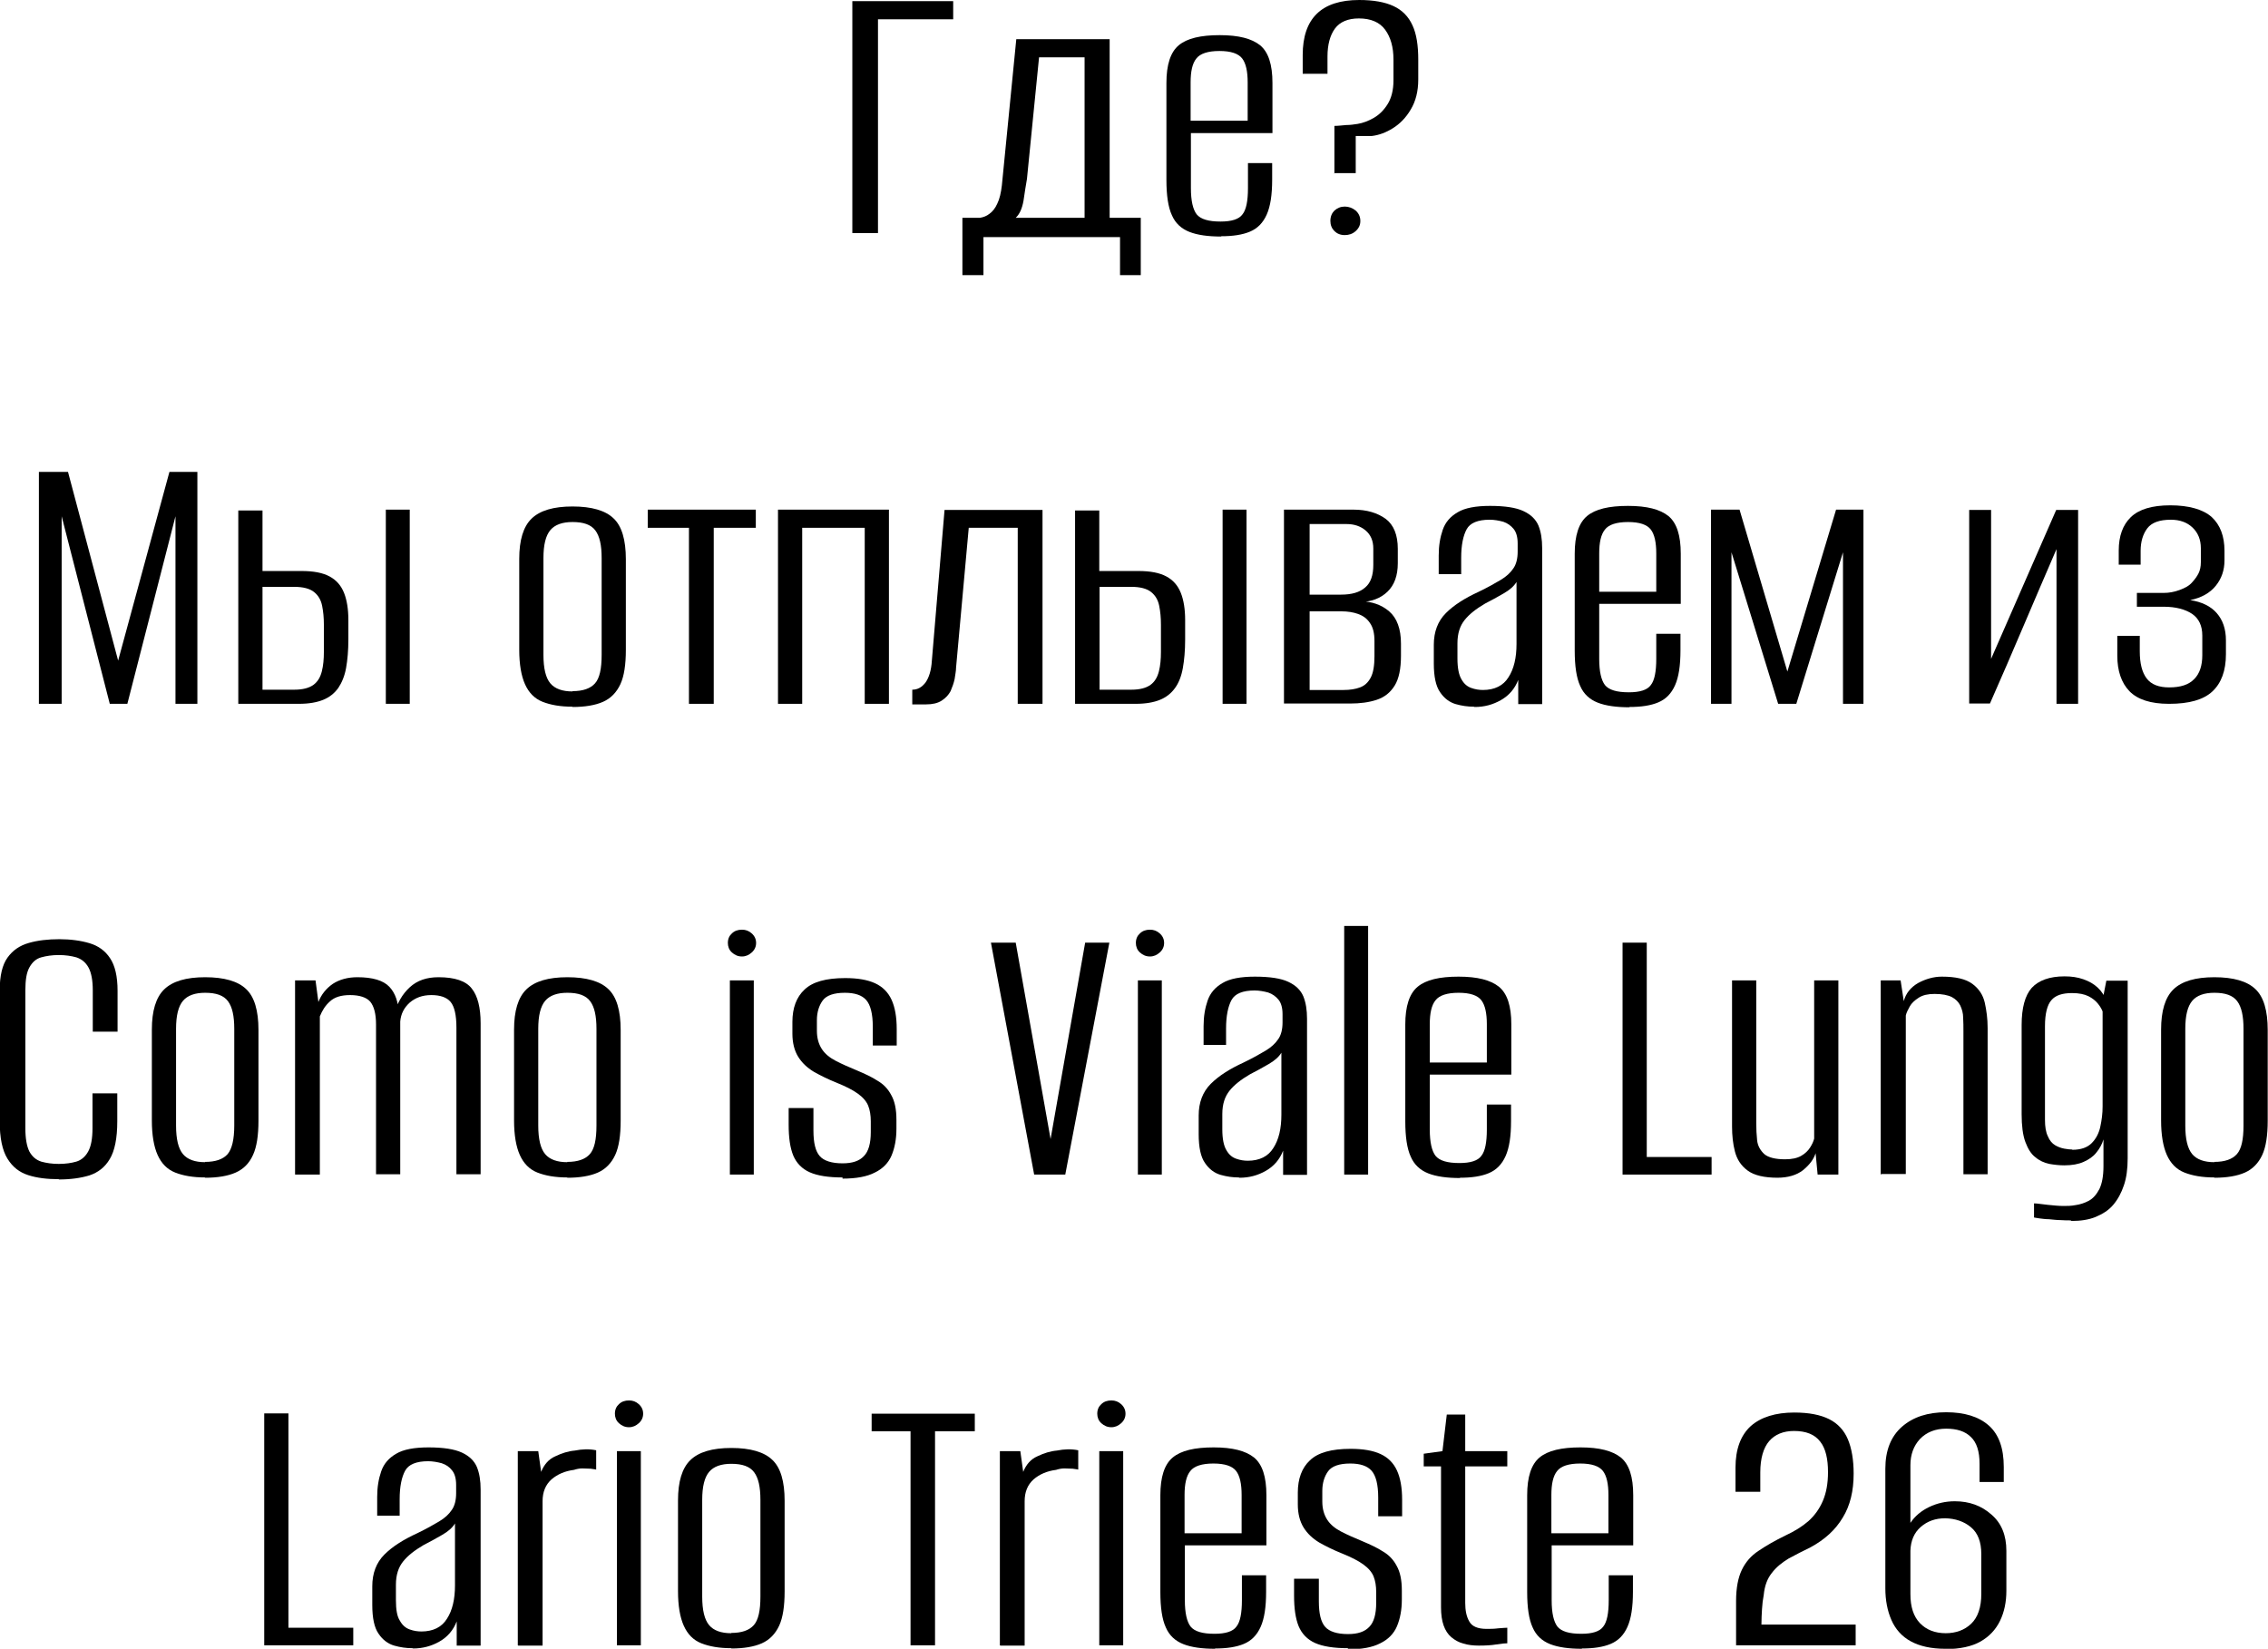 <?xml version="1.0" encoding="UTF-8"?> <svg xmlns="http://www.w3.org/2000/svg" id="_Слой_1" data-name="Слой 1" viewBox="0 0 78.71 57.23"><path d="M29.58,8.09V.04h3.5v.63h-2.61v7.42h-.89Z"></path><path d="M33.4,9.55v-1.99h.61c.12-.02.23-.06.33-.14.1-.07.2-.19.27-.35.08-.16.13-.38.16-.64l.5-5.07h3.24v6.2h1.08v1.99h-.72v-1.32h-4.74v1.32h-.74ZM35.24,7.56h2.4V1.99h-1.58l-.42,4.22c-.04.23-.08.48-.12.76-.05.28-.14.47-.27.59Z"></path><path d="M42.38,8.21c-.45,0-.82-.05-1.1-.16s-.49-.3-.61-.58c-.13-.28-.19-.69-.19-1.23v-3.36c0-.63.14-1.07.43-1.31s.76-.35,1.42-.35,1.11.12,1.4.35c.29.24.43.67.43,1.31v1.74h-2.83v1.91c0,.44.07.74.2.91.14.17.41.25.83.25.38,0,.64-.08.76-.25.13-.16.19-.47.19-.91v-.87h.84v.57c0,.53-.06.93-.19,1.22-.13.29-.32.48-.58.59-.26.11-.59.16-1,.16ZM41.31,4.19h1.99v-1.33c0-.38-.06-.66-.19-.83s-.39-.26-.79-.26-.67.09-.8.26c-.14.17-.2.45-.2.83v1.33Z"></path><path d="M46.31,6.03v-1.66c.14,0,.27-.02.41-.03.14,0,.27-.02.4-.04.18-.03.37-.1.56-.21.19-.11.35-.27.48-.48.13-.21.2-.49.2-.82v-.72c0-.44-.1-.78-.29-1.04s-.5-.39-.91-.39c-.38,0-.66.12-.83.35s-.26.56-.26.97v.6h-.86v-.65c0-1.27.65-1.91,1.96-1.91.49,0,.89.07,1.19.21.3.14.52.36.66.67.14.3.2.7.2,1.19v.69c0,.41-.09.76-.26,1.04-.17.29-.38.5-.62.65-.24.15-.48.24-.73.27-.09,0-.18,0-.27,0s-.19,0-.29,0v1.29h-.75ZM46.67,8.16c-.15,0-.27-.05-.36-.14s-.14-.21-.14-.35c0-.15.05-.27.14-.36.1-.09.22-.14.36-.14s.27.05.38.14c.11.1.16.22.16.36,0,.14-.05.25-.16.35-.11.1-.24.14-.38.14Z"></path><path d="M1.35,24.43v-8.05h1.01l1.74,6.55,1.78-6.55h.97v8.05h-.76v-6.51l-1.67,6.51h-.61l-1.67-6.51v6.51h-.78Z"></path><path d="M8.27,24.43v-6.71h.84v2.1h1.35c.42,0,.74.06.98.19.24.13.4.32.5.57s.15.57.15.94v.68c0,.38-.03.71-.08.99-.05.28-.15.51-.27.69-.13.18-.3.32-.52.41s-.5.14-.84.14h-2.11ZM9.11,23.94h1.1c.3,0,.52-.06.67-.17.15-.11.24-.27.29-.47.05-.2.07-.42.07-.67v-.95c0-.24-.02-.45-.06-.65-.04-.2-.13-.36-.28-.48-.15-.12-.38-.18-.69-.18h-1.1v3.58ZM13.39,24.43v-6.74h.83v6.74h-.83Z"></path><path d="M19.87,24.53c-.42,0-.76-.06-1.04-.17-.28-.11-.48-.32-.61-.61-.13-.29-.2-.69-.2-1.2v-3.15c0-.65.14-1.12.43-1.4.29-.28.76-.42,1.42-.42s1.14.14,1.42.41c.29.27.43.75.43,1.42v3.15c0,.51-.06.91-.19,1.19s-.33.49-.6.61c-.27.12-.63.18-1.06.18ZM19.87,23.99c.36,0,.62-.09.78-.27s.23-.51.23-.99v-3.36c0-.45-.07-.76-.22-.96-.15-.2-.41-.29-.79-.29-.35,0-.61.09-.77.28-.16.19-.24.51-.24.97v3.36c0,.47.08.8.24.99.16.19.42.28.77.28Z"></path><path d="M23.91,24.43v-6.11h-1.43v-.63h3.75v.63h-1.46v6.11h-.86Z"></path><path d="M27,24.43v-6.74h3.85v6.74h-.84v-6.11h-2.17v6.11h-.84Z"></path><path d="M31.66,24.43v-.49c.18,0,.33-.08.46-.25.12-.17.2-.42.22-.76l.44-5.23h3.4v6.73h-.86v-6.11h-1.7l-.44,4.85c0,.12-.03.25-.05.4-.03.14-.08.28-.14.42-.07.13-.17.24-.31.33-.14.09-.32.13-.54.13h-.48Z"></path><path d="M37.31,24.43v-6.71h.84v2.1h1.35c.42,0,.74.06.98.19.24.13.4.32.5.57.1.25.15.57.15.94v.68c0,.38-.03.71-.08.99-.05.28-.14.51-.27.69-.13.18-.3.32-.52.41-.22.09-.5.14-.84.14h-2.11ZM38.16,23.94h1.1c.3,0,.52-.06.67-.17s.24-.27.29-.47c.05-.2.07-.42.07-.67v-.95c0-.24-.02-.45-.06-.65-.04-.2-.13-.36-.28-.48-.15-.12-.38-.18-.69-.18h-1.1v3.58ZM42.43,24.43v-6.74h.83v6.74h-.83Z"></path><path d="M44.56,24.43v-6.74h2.41c.46,0,.83.11,1.12.32.28.21.42.56.42,1.04v.5c0,.43-.12.76-.36.99s-.56.35-.96.36v-.03c.41,0,.75.12,1.02.35s.41.61.41,1.12v.42c0,.45-.07.8-.22,1.04-.15.24-.35.4-.62.49-.27.09-.58.13-.93.13h-2.29ZM45.45,20.64h1.09c.37,0,.65-.08.84-.25.19-.16.28-.42.28-.78v-.57c0-.27-.09-.48-.27-.63-.18-.15-.4-.22-.66-.22h-1.28v2.44ZM45.45,23.95h1.18c.22,0,.41-.03.57-.09.16-.06.28-.17.37-.34.09-.17.13-.42.13-.74v-.53c0-.27-.05-.48-.16-.63-.1-.15-.24-.25-.41-.31-.17-.06-.36-.09-.58-.09h-1.1v2.72Z"></path><path d="M51.15,24.53c-.21,0-.42-.03-.63-.09-.21-.06-.4-.2-.54-.41-.15-.21-.22-.55-.22-1v-.65c0-.45.14-.82.42-1.1s.66-.52,1.14-.74c.31-.15.56-.29.76-.41s.34-.25.44-.4c.1-.14.15-.34.15-.58v-.29c0-.22-.05-.39-.14-.5s-.21-.2-.36-.25c-.15-.04-.31-.07-.47-.07-.41,0-.68.11-.8.33s-.19.55-.19.99v.57h-.78v-.65c0-.34.05-.63.14-.89.09-.26.26-.46.52-.61.25-.15.63-.22,1.12-.22.52,0,.91.06,1.16.18.26.12.43.29.52.5.09.22.13.48.13.78v5.42h-.83v-.84c-.12.31-.32.54-.6.7-.28.16-.58.24-.91.24ZM51.46,23.95c.41,0,.71-.15.89-.44.19-.29.28-.68.28-1.16v-2.15c-.09.15-.24.28-.45.4-.21.12-.42.24-.64.35-.31.18-.55.37-.71.57s-.25.46-.25.81v.53c0,.33.05.57.14.72.09.16.2.25.34.3.14.05.27.07.41.07Z"></path><path d="M56.55,24.55c-.45,0-.82-.05-1.1-.16s-.49-.3-.61-.58c-.13-.28-.19-.69-.19-1.23v-3.36c0-.63.14-1.07.43-1.31s.76-.35,1.42-.35,1.11.12,1.4.35c.29.24.43.67.43,1.31v1.74h-2.83v1.91c0,.44.07.74.2.91.14.17.41.25.83.25.38,0,.64-.08.76-.25.13-.16.19-.47.19-.91v-.87h.84v.57c0,.53-.06.93-.19,1.22-.13.29-.32.48-.58.59-.26.11-.59.16-1,.16ZM55.49,20.54h1.99v-1.33c0-.38-.06-.66-.19-.83s-.39-.26-.79-.26-.67.09-.8.26c-.14.17-.2.45-.2.83v1.33Z"></path><path d="M59.38,24.43v-6.74h.99l1.66,5.62,1.69-5.62h.95v6.74h-.71v-5.26l-1.62,5.26h-.63l-1.62-5.26v5.26h-.72Z"></path><path d="M68.34,24.43v-6.73h.76v5.17l2.26-5.17h.76v6.73h-.75v-5.37c-.39.9-.77,1.79-1.15,2.68s-.76,1.78-1.16,2.68h-.72Z"></path><path d="M75.27,24.43c-.63,0-1.09-.15-1.37-.44s-.42-.71-.42-1.23v-.69h.78v.53c0,.43.08.74.24.95.16.21.42.31.78.31.39,0,.68-.09.87-.29.19-.19.28-.47.28-.83v-.68c0-.34-.12-.59-.35-.75-.24-.16-.57-.25-.99-.25h-.93v-.48h.94c.17,0,.35-.03.54-.1s.34-.15.44-.27c.1-.11.17-.21.22-.31.05-.1.08-.23.08-.39v-.48c0-.3-.1-.54-.29-.72s-.44-.27-.75-.27c-.4,0-.67.1-.82.3-.15.2-.23.46-.23.78v.48h-.76v-.49c0-.5.14-.89.42-1.16.28-.27.73-.41,1.37-.41s1.14.14,1.44.41c.29.27.44.66.44,1.17v.33c0,.34-.1.63-.3.88-.2.25-.5.42-.89.5.4.06.71.21.92.45.21.24.32.55.32.95v.48c0,.57-.16,1-.47,1.29-.31.29-.81.43-1.5.43Z"></path><path d="M2.04,40.93c-.4,0-.75-.04-1.06-.14s-.54-.28-.72-.57c-.18-.29-.27-.72-.27-1.3v-4.54c0-.51.09-.89.27-1.14.18-.25.42-.42.74-.51.31-.09.67-.13,1.06-.13s.75.05,1.05.14c.3.09.54.26.71.52.17.25.26.63.26,1.13v1.42h-.86v-1.43c0-.35-.05-.62-.15-.8-.1-.18-.24-.29-.42-.35-.18-.05-.38-.08-.61-.08s-.43.03-.61.08c-.18.05-.31.17-.41.35-.1.18-.14.44-.14.8v4.78c0,.36.05.63.14.81.1.18.23.29.41.35.18.05.38.08.61.08s.44-.03.61-.08.31-.17.41-.35c.1-.18.15-.45.15-.81v-1.21h.86v.97c0,.59-.09,1.03-.26,1.31-.17.29-.41.47-.71.57-.3.09-.65.14-1.06.14Z"></path><path d="M7.12,40.87c-.42,0-.76-.06-1.04-.17-.28-.11-.48-.32-.61-.61-.13-.29-.2-.69-.2-1.2v-3.15c0-.65.14-1.12.43-1.4.29-.28.76-.42,1.42-.42s1.14.14,1.42.41c.29.27.43.75.43,1.42v3.15c0,.51-.06.91-.19,1.19-.13.29-.33.49-.6.61-.27.12-.63.18-1.06.18ZM7.12,40.33c.36,0,.62-.09.78-.27.15-.18.23-.51.23-.99v-3.36c0-.45-.07-.76-.22-.96-.15-.2-.41-.29-.79-.29-.35,0-.61.09-.77.28-.16.19-.24.51-.24.97v3.36c0,.47.08.8.24.99.16.19.42.28.77.28Z"></path><path d="M10.24,40.77v-6.74h.71l.1.75c.1-.26.27-.47.5-.63.23-.15.52-.23.85-.23.53,0,.9.11,1.11.33.21.22.32.54.33.95h-.15c.09-.38.27-.69.53-.93.26-.24.59-.35,1-.35.56,0,.95.13,1.15.39.21.26.31.67.31,1.21v5.24h-.84v-5.09c0-.44-.07-.73-.2-.89-.13-.16-.36-.24-.67-.24s-.55.09-.75.26c-.2.18-.31.4-.33.66v5.3h-.84v-5.2c0-.37-.07-.63-.2-.79-.13-.15-.37-.23-.7-.23-.31,0-.54.07-.7.22-.16.14-.27.32-.35.52v5.49h-.84Z"></path><path d="M19.69,40.87c-.42,0-.76-.06-1.04-.17-.28-.11-.48-.32-.61-.61-.13-.29-.2-.69-.2-1.2v-3.15c0-.65.14-1.12.43-1.4.29-.28.76-.42,1.42-.42s1.14.14,1.42.41c.29.27.43.75.43,1.42v3.15c0,.51-.06.91-.19,1.19s-.33.49-.6.61c-.27.12-.63.18-1.06.18ZM19.69,40.33c.36,0,.62-.09.78-.27s.23-.51.23-.99v-3.36c0-.45-.07-.76-.22-.96-.15-.2-.41-.29-.79-.29-.35,0-.61.09-.77.28-.16.19-.24.51-.24.97v3.36c0,.47.08.8.24.99.16.19.42.28.77.28Z"></path><path d="M25.75,33.2c-.14,0-.25-.05-.35-.14s-.14-.21-.14-.33c0-.14.05-.25.14-.33.09-.09.21-.13.35-.13.13,0,.24.04.34.13.1.09.15.2.15.33,0,.13-.05.24-.15.33-.1.09-.21.14-.34.14ZM25.33,40.77v-6.74h.83v6.74h-.83Z"></path><path d="M29.24,40.87c-.49,0-.87-.06-1.14-.18-.27-.12-.46-.32-.57-.58-.11-.27-.16-.62-.16-1.07v-.58h.86v.78c0,.43.07.72.22.89.14.16.41.25.79.25.34,0,.58-.08.74-.25.16-.16.24-.44.24-.83v-.38c0-.21-.03-.39-.09-.54s-.18-.29-.36-.42c-.18-.13-.42-.25-.74-.38-.3-.12-.56-.25-.79-.38-.23-.14-.41-.31-.54-.52-.13-.21-.2-.48-.2-.8v-.41c0-.48.14-.86.42-1.12.28-.27.75-.4,1.41-.4.44,0,.78.06,1.04.18.26.12.45.31.57.57.12.26.18.6.18,1.02v.57h-.83v-.65c0-.45-.08-.76-.23-.93s-.4-.25-.74-.25c-.38,0-.64.09-.77.27s-.2.41-.2.68v.37c0,.25.06.46.17.63s.27.3.48.41c.21.11.46.22.75.34.26.11.5.22.7.35.21.12.37.29.48.5.12.21.18.49.18.86v.31c0,.36-.06.67-.17.93-.11.26-.31.46-.58.59-.27.14-.64.21-1.12.21Z"></path><path d="M35.89,40.77l-1.5-8.05h.86l1.23,6.93h-.04l1.22-6.93h.84l-1.53,8.05h-1.09Z"></path><path d="M39.91,33.2c-.14,0-.25-.05-.35-.14s-.14-.21-.14-.33c0-.14.05-.25.14-.33.09-.09.21-.13.35-.13.13,0,.24.04.34.13.1.09.15.2.15.33,0,.13-.05.24-.15.33-.1.09-.21.14-.34.14ZM39.49,40.77v-6.74h.83v6.74h-.83Z"></path><path d="M42.99,40.87c-.21,0-.42-.03-.63-.09-.21-.06-.4-.2-.54-.41-.15-.21-.22-.55-.22-1v-.65c0-.45.14-.82.42-1.1s.66-.52,1.14-.74c.31-.15.56-.29.76-.41s.34-.25.44-.4c.1-.14.15-.34.15-.58v-.29c0-.22-.05-.39-.14-.5s-.21-.2-.36-.25c-.15-.04-.31-.07-.47-.07-.41,0-.68.11-.8.33s-.19.55-.19.99v.57h-.78v-.65c0-.34.05-.63.14-.89.09-.26.26-.46.52-.61.25-.15.63-.22,1.12-.22.52,0,.91.06,1.16.18.26.12.43.29.52.5.09.22.13.48.13.78v5.42h-.83v-.84c-.12.31-.32.54-.6.7-.28.16-.58.24-.91.24ZM43.3,40.29c.41,0,.71-.15.89-.44.19-.29.28-.68.28-1.16v-2.15c-.09.15-.24.28-.45.4-.21.12-.42.24-.64.35-.31.18-.55.37-.71.57s-.25.46-.25.81v.53c0,.33.05.57.14.72.09.16.2.25.34.3.14.05.27.07.41.07Z"></path><path d="M46.65,40.77v-8.63h.83v8.63h-.83Z"></path><path d="M50.67,40.89c-.45,0-.82-.05-1.1-.16s-.49-.3-.61-.58c-.13-.28-.19-.69-.19-1.23v-3.36c0-.63.14-1.07.43-1.31s.76-.35,1.42-.35,1.11.12,1.4.35c.29.24.43.67.43,1.31v1.74h-2.83v1.91c0,.44.07.74.2.91.14.17.41.25.83.25.38,0,.64-.08.76-.25.13-.16.19-.47.19-.91v-.87h.84v.57c0,.53-.06.93-.19,1.22-.13.29-.32.48-.58.59-.26.11-.59.16-1,.16ZM49.61,36.88h1.99v-1.33c0-.38-.06-.66-.19-.83s-.39-.26-.79-.26-.67.09-.8.26c-.14.17-.2.45-.2.83v1.33Z"></path><path d="M56.31,40.77v-8.05h.84v7.44h2.25v.61h-3.09Z"></path><path d="M61.7,40.88c-.47,0-.82-.08-1.05-.25-.23-.17-.37-.39-.44-.66s-.1-.56-.1-.87v-5.07h.84v4.96c0,.2.01.4.03.59s.11.35.25.48c.14.12.39.18.72.18.24,0,.42-.04.56-.12.14-.08.24-.18.31-.29.07-.11.12-.22.14-.31v-5.49h.84v6.74h-.72l-.07-.74c-.07.22-.22.41-.44.59-.22.17-.52.26-.89.26Z"></path><path d="M65.27,40.77v-6.74h.69l.11.72c.07-.27.24-.48.5-.63.26-.14.54-.22.82-.22.48,0,.83.08,1.06.25s.37.39.43.65c.06.27.1.56.1.88v5.08h-.84v-4.96c0-.16,0-.32-.01-.48,0-.15-.04-.29-.1-.42-.06-.12-.16-.22-.29-.29-.14-.07-.34-.11-.6-.11-.23,0-.41.04-.55.13-.14.09-.25.19-.31.3s-.12.22-.14.32v5.5h-.84Z"></path><path d="M71.86,42.36c-.1,0-.22,0-.35-.01-.14,0-.27-.02-.4-.03-.13,0-.25-.02-.34-.03-.09-.01-.16-.03-.18-.03v-.49c.11,0,.27.03.47.05s.39.04.55.04c.13,0,.27,0,.42-.03.15-.02.31-.07.46-.15.15-.08.27-.22.37-.41.09-.19.14-.45.14-.79v-.93c-.05.17-.14.33-.25.46-.11.14-.26.24-.44.32s-.4.12-.67.12c-.17,0-.35-.02-.52-.05-.18-.04-.34-.11-.48-.23-.15-.11-.26-.29-.35-.53-.09-.24-.13-.57-.13-.97v-3.09c0-.6.12-1.03.35-1.29.24-.26.62-.4,1.14-.4.24,0,.45.03.65.1s.36.16.5.29c.14.13.24.29.31.48h-.15l.14-.72h.74v6.17c0,.35-.04.67-.13.93-.09.27-.21.49-.37.68-.16.19-.37.32-.61.42s-.53.14-.84.14ZM71.92,39.91c.3,0,.52-.08.67-.23s.25-.34.3-.57.08-.46.08-.7v-3.3c-.03-.08-.08-.17-.16-.27-.08-.1-.19-.19-.33-.26-.14-.07-.33-.11-.57-.11-.34,0-.58.08-.72.25-.14.16-.22.46-.22.9v3.25c0,.24.03.43.1.57.06.15.15.25.25.31s.21.1.32.12c.11.02.2.03.27.03Z"></path><path d="M76.85,40.87c-.42,0-.76-.06-1.04-.17-.28-.11-.48-.32-.61-.61-.13-.29-.2-.69-.2-1.2v-3.15c0-.65.14-1.12.43-1.4.29-.28.76-.42,1.42-.42s1.14.14,1.42.41c.29.27.43.75.43,1.42v3.15c0,.51-.06.91-.19,1.19s-.33.49-.6.61c-.27.12-.63.18-1.06.18ZM76.85,40.33c.36,0,.62-.09.78-.27s.23-.51.23-.99v-3.36c0-.45-.07-.76-.22-.96-.15-.2-.41-.29-.79-.29-.35,0-.61.09-.77.28-.16.19-.24.51-.24.97v3.36c0,.47.08.8.24.99.16.19.42.28.77.28Z"></path><path d="M9.17,57.11v-8.05h.84v7.44h2.25v.61h-3.09Z"></path><path d="M14.31,57.21c-.21,0-.42-.03-.63-.09s-.4-.2-.54-.41c-.15-.21-.22-.55-.22-1v-.65c0-.45.14-.82.42-1.1s.66-.52,1.14-.74c.31-.15.56-.29.76-.41s.34-.25.44-.4c.1-.14.15-.34.15-.58v-.29c0-.22-.05-.39-.14-.5-.09-.12-.21-.2-.36-.25-.15-.04-.31-.07-.47-.07-.41,0-.68.11-.8.33s-.19.55-.19.99v.57h-.78v-.65c0-.34.05-.63.14-.89s.26-.46.52-.61c.25-.15.63-.22,1.12-.22.52,0,.9.06,1.16.18.26.12.43.29.52.5.09.22.13.48.13.78v5.42h-.83v-.84c-.12.31-.32.54-.6.7-.28.16-.59.24-.91.24ZM14.62,56.63c.41,0,.71-.15.89-.44.19-.29.28-.68.28-1.16v-2.15c-.09.15-.24.28-.45.4-.21.12-.42.24-.64.35-.31.18-.55.37-.71.57s-.25.46-.25.81v.53c0,.33.04.57.14.72.09.16.2.25.34.3.14.05.27.07.41.07Z"></path><path d="M17.97,57.11v-6.74h.71l.1.72c.1-.25.26-.44.49-.54.23-.11.45-.18.68-.2.25-.05.5-.06.74-.01v.67s-.1-.02-.19-.03c-.09,0-.19-.01-.29-.01s-.2.02-.29.05c-.31.04-.57.15-.78.33-.21.19-.31.44-.31.76v5.01h-.84Z"></path><path d="M21.83,49.54c-.14,0-.25-.05-.35-.14s-.14-.21-.14-.33c0-.14.05-.25.14-.33.09-.09.21-.13.35-.13.13,0,.24.04.34.13.1.09.15.2.15.33,0,.13-.05.24-.15.33-.1.09-.21.14-.34.14ZM21.41,57.11v-6.74h.83v6.74h-.83Z"></path><path d="M25.38,57.21c-.42,0-.76-.06-1.04-.17-.28-.11-.48-.32-.61-.61-.13-.29-.2-.69-.2-1.2v-3.15c0-.65.14-1.12.43-1.4.29-.28.76-.42,1.42-.42s1.14.14,1.42.41c.29.27.43.75.43,1.42v3.15c0,.51-.06.91-.19,1.19s-.33.49-.6.61c-.27.12-.63.18-1.06.18ZM25.38,56.68c.36,0,.62-.09.78-.27s.23-.51.23-.99v-3.36c0-.45-.07-.76-.22-.96-.15-.2-.41-.29-.79-.29-.35,0-.61.09-.77.28-.16.19-.24.51-.24.97v3.36c0,.47.08.8.24.99.16.19.42.28.77.28Z"></path><path d="M31.6,57.11v-7.43h-1.35v-.61h3.58v.61h-1.38v7.43h-.86Z"></path><path d="M34.7,57.11v-6.74h.71l.1.72c.1-.25.26-.44.49-.54.23-.11.45-.18.68-.2.25-.05.5-.06.74-.01v.67s-.1-.02-.19-.03c-.09,0-.19-.01-.29-.01s-.2.02-.29.05c-.31.04-.57.15-.78.33-.21.19-.31.44-.31.76v5.01h-.84Z"></path><path d="M38.57,49.54c-.14,0-.25-.05-.35-.14s-.14-.21-.14-.33c0-.14.05-.25.14-.33.09-.09.21-.13.35-.13.13,0,.24.04.34.13.1.09.15.2.15.33,0,.13-.05.24-.15.33-.1.09-.21.14-.34.14ZM38.15,57.11v-6.74h.83v6.74h-.83Z"></path><path d="M42.17,57.23c-.45,0-.82-.05-1.1-.16s-.49-.3-.61-.58c-.13-.28-.19-.69-.19-1.23v-3.36c0-.63.14-1.07.43-1.31s.76-.35,1.42-.35,1.11.12,1.4.35c.29.24.43.67.43,1.31v1.74h-2.83v1.91c0,.44.07.74.2.91.14.17.41.25.83.25.38,0,.64-.08.76-.25.13-.16.19-.47.19-.91v-.87h.84v.57c0,.53-.06.93-.19,1.22-.13.29-.32.48-.58.59-.26.11-.59.16-1,.16ZM41.1,53.22h1.99v-1.33c0-.38-.06-.66-.19-.83s-.39-.26-.79-.26-.67.09-.8.26c-.14.17-.2.45-.2.83v1.33Z"></path><path d="M46.78,57.21c-.49,0-.87-.06-1.14-.18-.27-.12-.46-.32-.57-.58-.11-.27-.16-.62-.16-1.07v-.58h.86v.78c0,.43.07.72.22.89.14.16.41.25.79.25.34,0,.58-.08.74-.25.16-.16.24-.44.24-.83v-.38c0-.21-.03-.39-.09-.54s-.18-.29-.36-.42c-.18-.13-.42-.25-.74-.38-.3-.12-.56-.25-.79-.38-.23-.14-.41-.31-.54-.52-.13-.21-.2-.48-.2-.8v-.41c0-.48.14-.86.42-1.12.28-.27.75-.4,1.41-.4.44,0,.78.06,1.04.18.26.12.45.31.57.57.12.26.18.6.18,1.02v.57h-.83v-.65c0-.45-.08-.76-.23-.93s-.4-.25-.74-.25c-.38,0-.64.09-.77.27s-.2.41-.2.68v.37c0,.25.06.46.17.63s.27.3.48.41c.21.11.46.22.75.34.26.11.5.22.7.35.21.12.37.29.48.5.12.21.18.49.18.86v.31c0,.36-.06.67-.17.93-.11.26-.31.46-.58.59-.27.14-.64.21-1.12.21Z"></path><path d="M51.33,57.12c-.2,0-.38-.02-.54-.07-.16-.04-.3-.12-.42-.22s-.21-.24-.27-.41-.09-.38-.09-.63v-4.89h-.6v-.44l.65-.09.15-1.27h.64v1.27h1.46v.53h-1.46v4.74c0,.25.04.47.14.64.09.17.29.26.6.26.13,0,.26,0,.41-.02.15-.01.25-.02.31-.02v.54c-.07,0-.2.01-.38.04s-.38.04-.59.04Z"></path><path d="M54.9,57.23c-.45,0-.82-.05-1.1-.16s-.49-.3-.61-.58c-.13-.28-.19-.69-.19-1.23v-3.36c0-.63.14-1.07.43-1.31s.76-.35,1.42-.35,1.11.12,1.4.35c.29.24.43.67.43,1.31v1.74h-2.83v1.91c0,.44.07.74.2.91.14.17.41.25.83.25.38,0,.64-.08.76-.25.13-.16.19-.47.19-.91v-.87h.84v.57c0,.53-.06.93-.19,1.22-.13.29-.32.48-.58.59-.26.11-.59.16-1,.16ZM53.83,53.22h1.99v-1.33c0-.38-.06-.66-.19-.83s-.39-.26-.79-.26-.67.09-.8.26c-.14.17-.2.45-.2.83v1.33Z"></path><path d="M60.25,57.11v-1.54c0-.45.07-.81.2-1.08.13-.27.32-.49.58-.66.25-.17.56-.35.93-.53.32-.15.58-.31.8-.5.21-.19.38-.42.5-.7.12-.28.18-.61.18-1,0-.46-.08-.82-.27-1.06-.19-.25-.49-.37-.91-.37-.37,0-.66.12-.86.35s-.31.6-.31,1.09v.67h-.86v-.84c0-.64.18-1.12.53-1.44.35-.31.86-.47,1.51-.47.51,0,.91.08,1.21.23.3.15.52.39.65.7.13.31.2.71.2,1.19,0,.6-.12,1.11-.38,1.53-.25.42-.62.76-1.12,1.03-.27.13-.52.26-.76.39-.23.14-.43.3-.58.5-.16.2-.25.45-.28.76-.03.15-.05.32-.06.49-.01.17-.02.35-.02.54h3.27v.72h-4.15Z"></path><path d="M67.51,57.23c-.49,0-.89-.09-1.2-.26-.31-.17-.53-.42-.67-.74-.14-.32-.21-.69-.21-1.1v-4.15c0-.63.19-1.12.58-1.46s.9-.5,1.53-.5,1.13.15,1.48.46c.35.31.52.79.52,1.44v.52h-.84v-.63c0-.43-.1-.74-.3-.93-.2-.2-.49-.29-.86-.29s-.68.12-.91.36c-.22.24-.33.54-.33.91v2c.16-.24.38-.42.65-.55s.57-.2.89-.2c.5,0,.92.15,1.27.46.35.3.52.72.52,1.26v1.39c0,.38-.07.73-.22,1.04-.15.31-.38.55-.68.72-.3.17-.71.26-1.21.26ZM67.52,56.69c.36,0,.66-.11.89-.33s.35-.57.35-1.03v-1.39c0-.42-.12-.73-.36-.93-.24-.2-.54-.3-.89-.31-.34,0-.62.1-.85.3s-.35.48-.36.83v1.5c0,.45.11.78.33,1.01.22.23.52.35.9.35Z"></path></svg> 